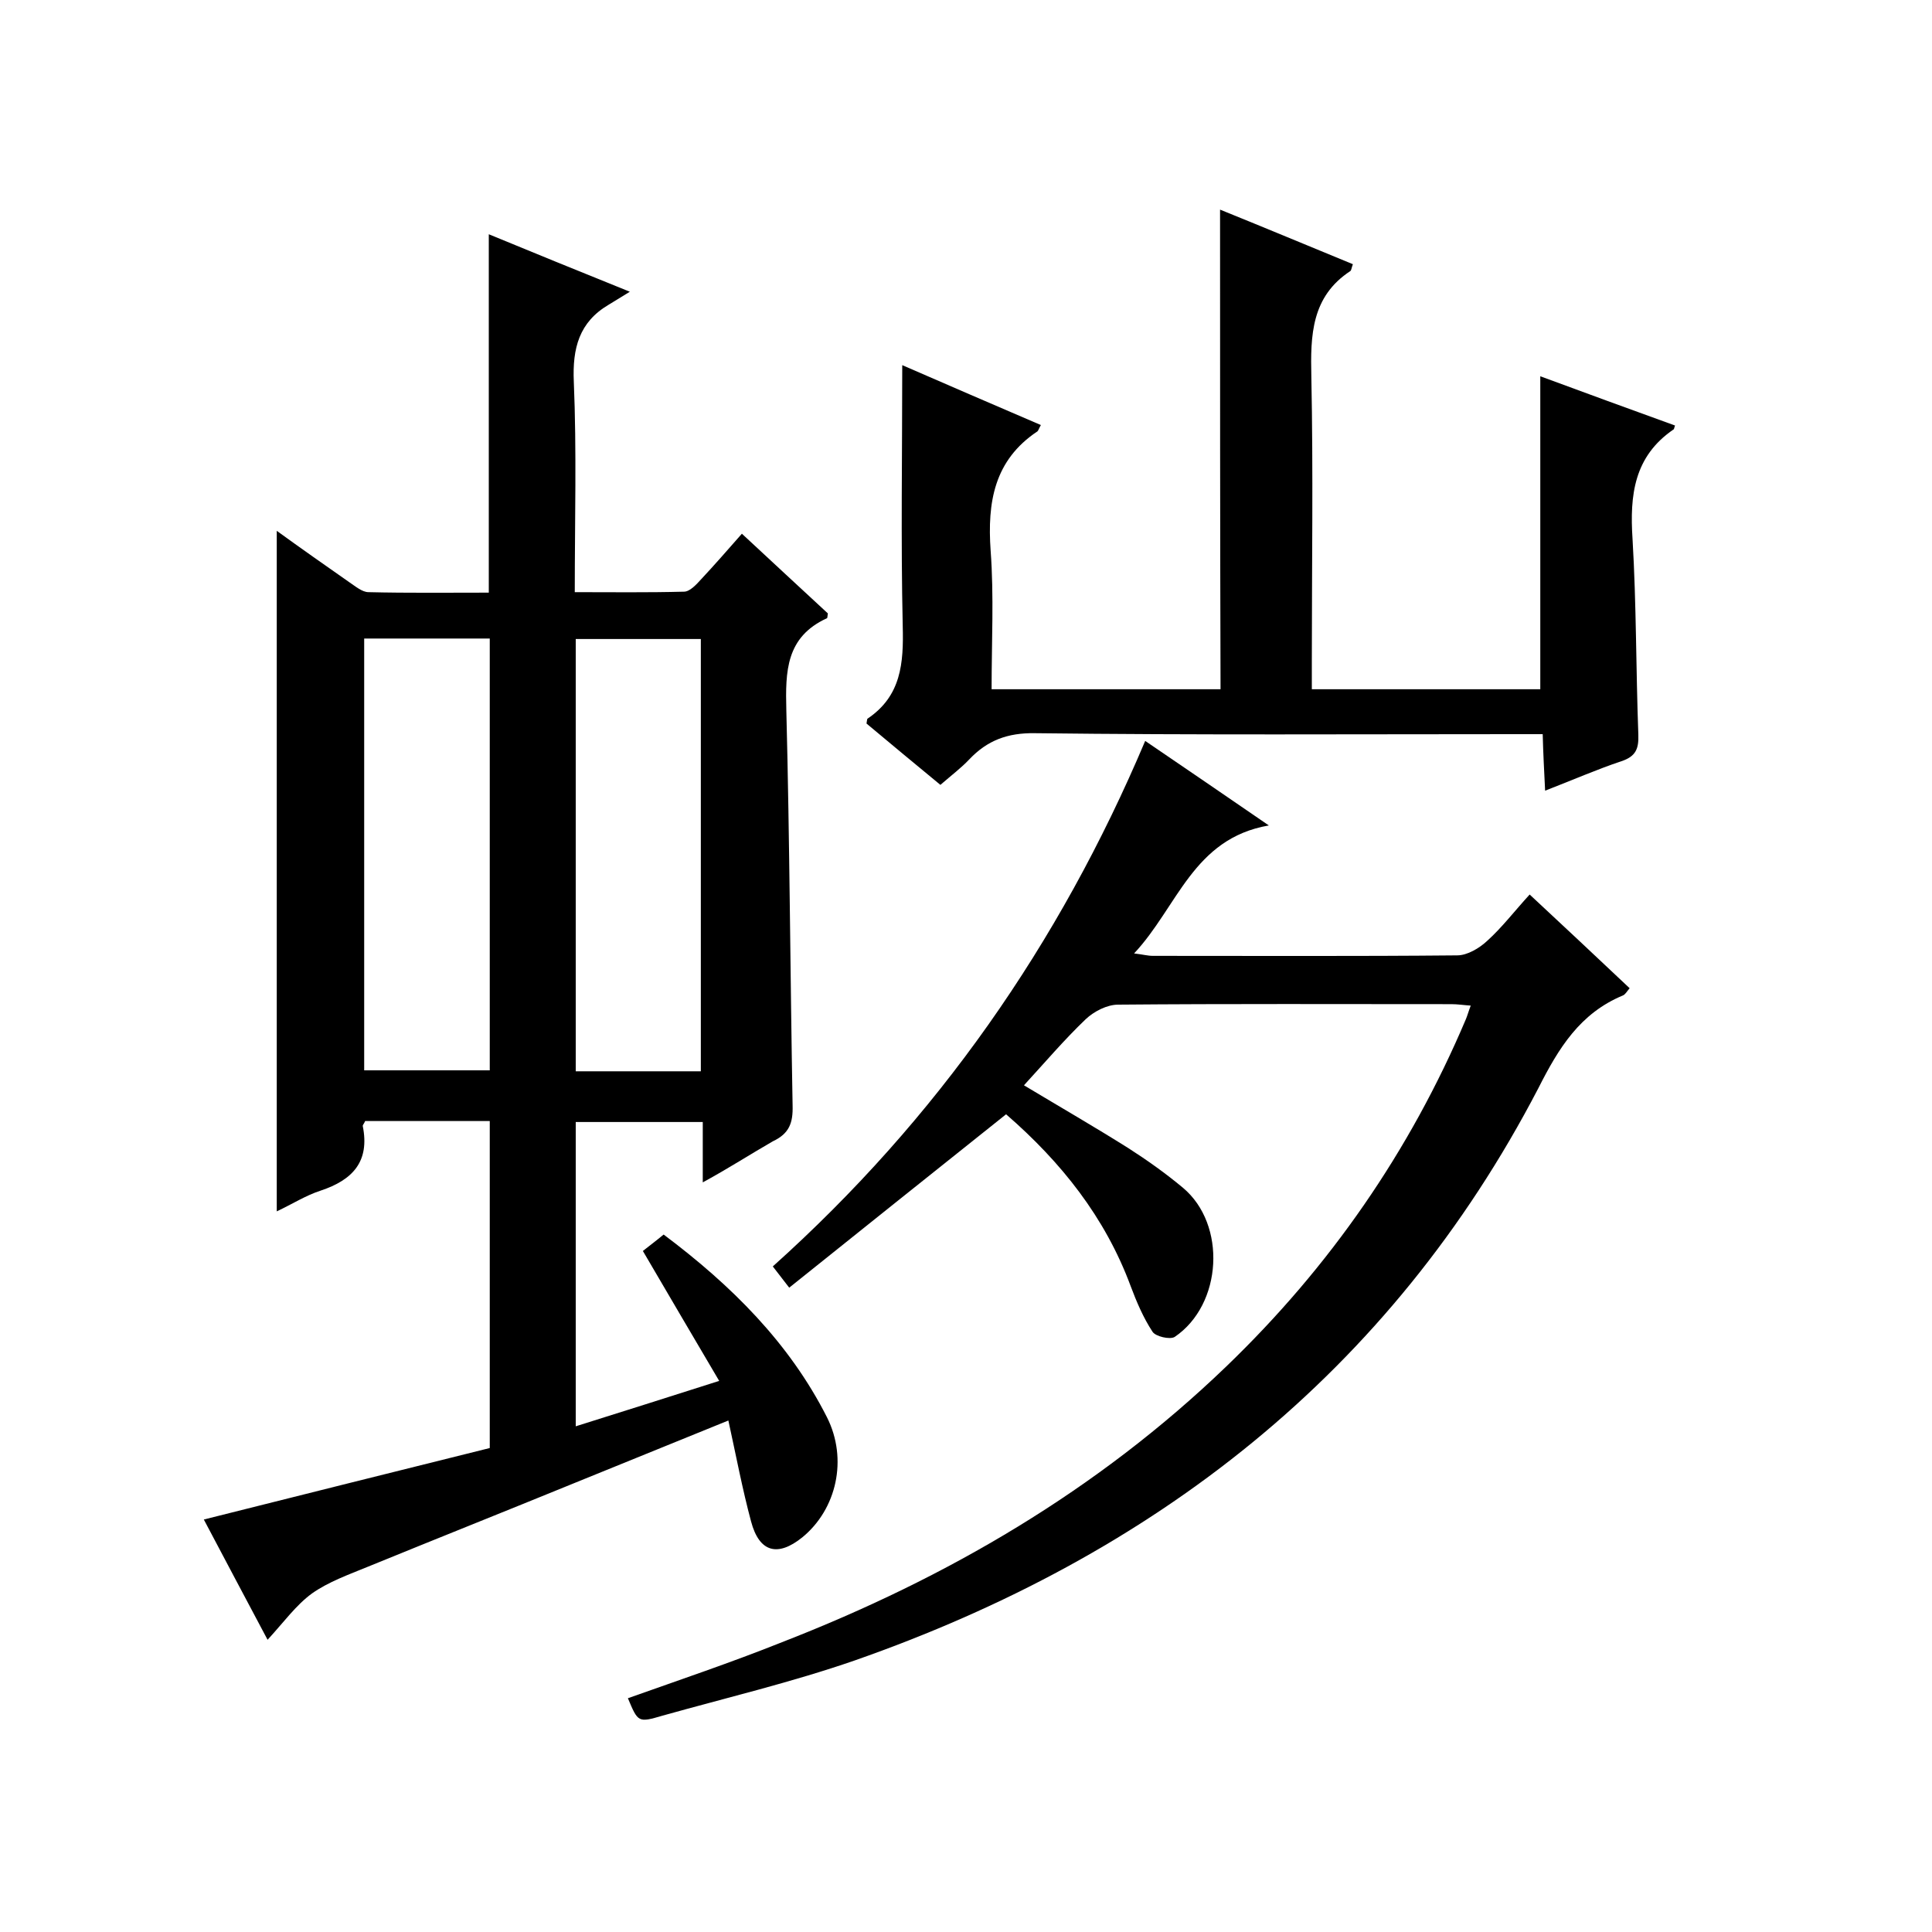 <svg enable-background="new 0 0 400 400" viewBox="0 0 400 400" xmlns="http://www.w3.org/2000/svg"><path d="m145.5 244.8c0-4.9 0-8.5 0-12.5-9 0-17.5 0-26.3 0v63c9.6-3 19-6 29.7-9.4-5.4-9.2-10.5-17.8-15.8-26.9 1-.8 2.6-2 4.3-3.4 14 10.5 26 22.4 33.8 37.8 4.4 8.7 2 19.1-5.1 24.9-5.1 4.1-8.9 3.1-10.6-3.3-1.8-6.7-3.1-13.6-4.7-20.9-10.8 4.4-21.4 8.7-32 13-14.2 5.8-28.5 11.5-42.7 17.3-3.9 1.6-8.1 3.1-11.5 5.5-3.3 2.4-5.8 5.9-9.2 9.6-4.7-8.8-8.9-16.8-13.2-24.9 19.9-5 39.5-9.9 59.2-14.8 0-22.8 0-45.1 0-67.7-8.8 0-17.4 0-25.8 0-.2.5-.5.8-.5 1 1.5 7.4-2.1 11.2-8.7 13.4-3.1 1-5.9 2.8-9.1 4.3 0-47.1 0-93.7 0-140.9 5.1 3.7 10.1 7.2 15.1 10.7 1.2.8 2.6 2 3.9 2 8.3.2 16.6.1 24.9.1 0-24.9 0-49.3 0-74.2 9.2 3.8 18.3 7.5 29.2 11.9-2 1.2-3.2 2-4.4 2.7-6.1 3.6-7.5 9-7.2 15.9.6 14.3.2 28.6.2 43.6 7.7 0 15.1.1 22.6-.1 1.2 0 2.5-1.4 3.5-2.5 2.8-3 5.6-6.2 8.5-9.5 6.1 5.7 12.1 11.2 17.8 16.5-.1.7-.1 1-.2 1-8.5 3.9-8.6 11-8.4 19 .7 27.3.8 54.6 1.3 81.9.1 3.6-.7 5.8-4.1 7.4-4.7 2.7-9 5.5-14.5 8.5zm-70.1-112.6v89.4h26c0-30 0-59.6 0-89.4-8.7 0-17.2 0-26 0zm69.7 89.6c0-30.1 0-59.8 0-89.5-8.8 0-17.2 0-25.9 0v89.5z"/><path d="m130 351.6c10.7-3.8 21.4-7.4 31.9-11.6 34.2-13.3 65.4-31.5 92-57.1 21.4-20.6 38-44.5 49.6-71.9.3-.7.5-1.5 1-2.8-1.5-.1-2.7-.3-4-.3-23 0-46-.1-69 .1-2.3 0-5 1.4-6.7 3-4.4 4.2-8.4 8.9-12.8 13.7 7.5 4.5 14.6 8.6 21.6 13 3.9 2.5 7.7 5.2 11.3 8.2 9.1 7.6 8.2 24.2-1.7 30.9-1 .6-4-.1-4.6-1.1-1.9-2.9-3.3-6.2-4.5-9.4-5.3-14.3-14.4-25.7-25.8-35.6-14.9 11.9-29.7 23.7-44.9 35.9-1.4-1.8-2.3-3-3.4-4.4 34-30.5 59.3-66.7 77.1-108.8 8.5 5.8 16.6 11.3 25.6 17.5-15.7 2.7-18.9 16.9-27.9 26.5 1.8.2 2.8.5 3.9.5 21 0 42 .1 63-.1 2.1 0 4.6-1.5 6.2-3 3.1-2.8 5.6-6.1 8.8-9.6 7 6.5 13.8 12.9 20.7 19.4-.6.7-.9 1.3-1.4 1.5-8.9 3.7-13.3 10.9-17.5 19.2-30.7 59-79.6 96.8-141.6 118.5-13 4.5-26.5 7.7-39.7 11.4-5.1 1.5-5.1 1.4-7.2-3.6z"/><path d="m252.6 43.4c9.4 3.8 18.5 7.6 27.5 11.3-.3.8-.3 1.2-.5 1.4-8.1 5.3-8.3 13.3-8.1 21.9.4 19.7.1 39.3.1 59v5.7h47.3c0-21.4 0-42.9 0-64.8 9.2 3.4 18.5 6.8 27.9 10.2-.2.5-.2.8-.3.8-8.2 5.6-9.1 13.6-8.5 22.7.8 13.5.7 27 1.2 40.5.1 2.9-.5 4.5-3.5 5.5-5.1 1.7-10.1 3.9-15.8 6.1-.2-4.1-.4-7.7-.5-11.7-2 0-3.8 0-5.6 0-33.2 0-66.3.2-99.5-.2-5.7-.1-9.9 1.5-13.6 5.4-1.7 1.8-3.7 3.3-6 5.3-5.2-4.3-10.3-8.5-15.3-12.7.1-.5.1-.9.2-1 7-4.7 7.5-11.5 7.3-19.2-.4-17.8-.1-35.6-.1-54 9.2 4 18.9 8.2 28.7 12.4-.4.7-.5 1.1-.7 1.3-9 6-10.4 14.7-9.7 24.7.7 9.4.2 18.9.2 28.7h47.4c-.1-32.9-.1-65.8-.1-99.3z"/></svg>